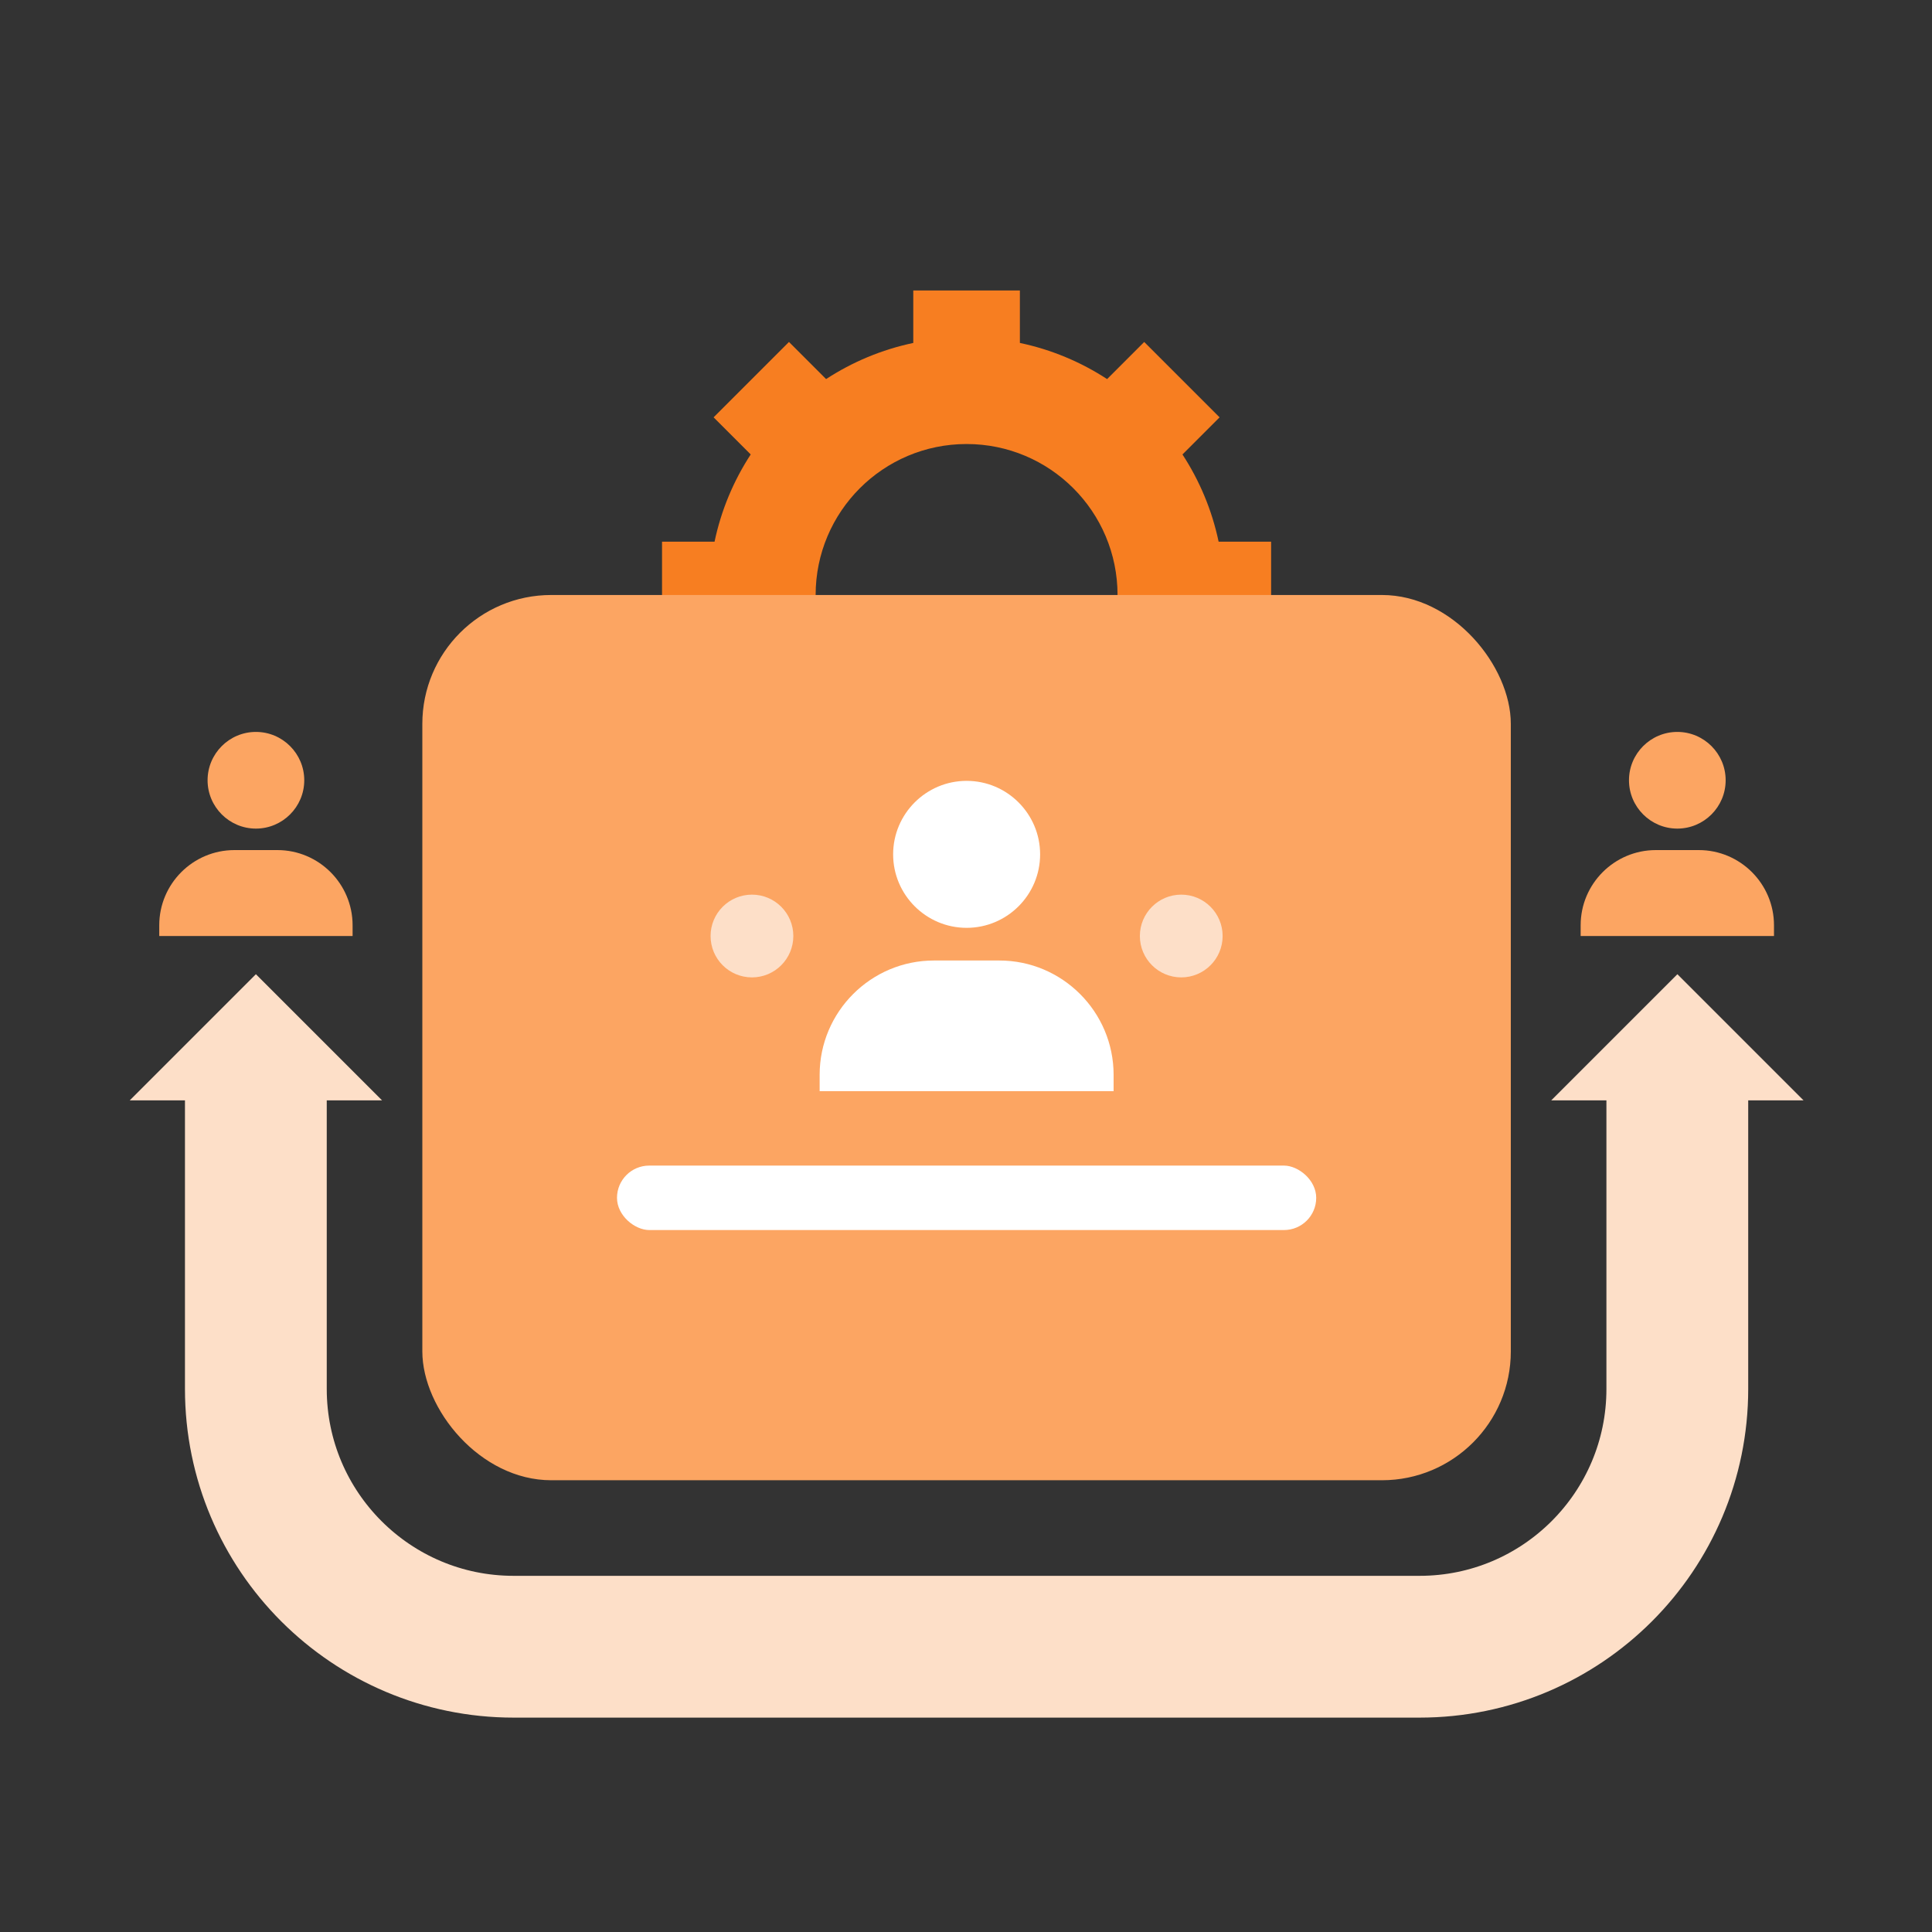 <svg width="257" height="257" viewBox="0 0 257 257" fill="none" xmlns="http://www.w3.org/2000/svg">
<rect x="0" y="0" width="257" height="257" fill="#333333" stroke="none"/>
<path d="M34.035 145.146V184.759C34.035 203.699 49.389 219.052 68.328 219.052H188.828C207.768 219.052 223.121 203.698 223.121 184.759V145.146" stroke="#FDDFC8" stroke-width="18.861"/>
<path fill-rule="evenodd" clip-rule="evenodd" d="M135.668 38.639H121.487V45.619C117.287 46.503 113.37 48.157 109.89 50.425L104.952 45.487L94.925 55.514L99.862 60.452C97.591 63.934 95.935 67.854 95.051 72.058H88.066V86.239H95.052C95.937 90.44 97.591 94.357 99.86 97.836L94.915 102.781L104.942 112.808L109.887 107.863C113.367 110.133 117.286 111.787 121.487 112.671V119.66H135.668V112.671C139.871 111.787 143.791 110.132 147.272 107.861L152.216 112.805L162.243 102.778L157.298 97.833C159.566 94.355 161.219 90.438 162.103 86.239H169.088V72.058H162.105C161.221 67.855 159.566 63.936 157.296 60.455L162.233 55.517L152.206 45.49L147.269 50.427C143.788 48.157 139.87 46.503 135.668 45.619V38.639ZM148.658 79.145C148.658 90.235 139.668 99.225 128.578 99.225C117.488 99.225 108.498 90.235 108.498 79.145C108.498 68.055 117.488 59.065 128.578 59.065C139.668 59.065 148.658 68.055 148.658 79.145Z" fill="#F77E21"/>
<path d="M27.613 103.792C27.613 107.337 30.498 110.222 34.043 110.222C37.588 110.222 40.473 107.337 40.473 103.792C40.473 100.247 37.588 97.362 34.043 97.362C30.498 97.362 27.613 100.247 27.613 103.792ZM45.474 124.511H46.903V123.082C46.903 117.568 42.415 113.08 36.901 113.08H31.186C25.67 113.08 21.184 117.568 21.184 123.082V124.511H45.474Z" fill="#FCA562"/>
<path d="M216.692 103.792C216.692 107.337 219.577 110.222 223.122 110.222C226.667 110.222 229.551 107.337 229.551 103.792C229.551 100.247 226.667 97.362 223.122 97.362C219.577 97.362 216.692 100.247 216.692 103.792ZM234.552 124.511H235.981V123.082C235.981 117.568 231.493 113.08 225.979 113.08H220.264C214.748 113.08 210.262 117.568 210.262 123.082V124.511H234.552Z" fill="#FCA562"/>
<rect x="56.18" y="79.148" width="144.793" height="117.758" rx="17.146" fill="#FCA562"/>
<path d="M118.807 113.648C118.807 119.038 123.193 123.424 128.583 123.424C133.973 123.424 138.359 119.038 138.359 113.648C138.359 108.258 133.973 103.872 128.583 103.872C123.193 103.872 118.807 108.258 118.807 113.648ZM145.962 145.148H148.135V142.976C148.135 134.592 141.311 127.769 132.928 127.769H124.238C115.853 127.769 109.031 134.592 109.031 142.976V145.148H145.962Z" fill="white"/>
<path d="M17.262 146.371H50.82L34.041 129.592L17.262 146.371Z" fill="#FDDFC8"/>
<path d="M206.352 146.371H239.91L223.131 129.592L206.352 146.371Z" fill="#FDDFC8"/>
<rect width="8.573" height="93.011" rx="4.287" transform="matrix(-4.37114e-08 -1 -1 4.37114e-08 175.086 163.624)" fill="white"/>
<path d="M105.531 124.511C105.531 127.551 103.067 130.015 100.027 130.015C96.988 130.015 94.523 127.551 94.523 124.511C94.523 121.471 96.988 119.007 100.027 119.007C103.067 119.007 105.531 121.471 105.531 124.511Z" fill="#FDDFC8"/>
<path d="M162.637 124.511C162.637 127.551 160.173 130.015 157.133 130.015C154.093 130.015 151.629 127.551 151.629 124.511C151.629 121.471 154.093 119.007 157.133 119.007C160.173 119.007 162.637 121.471 162.637 124.511Z" fill="#FDDFC8"/>
</svg>
